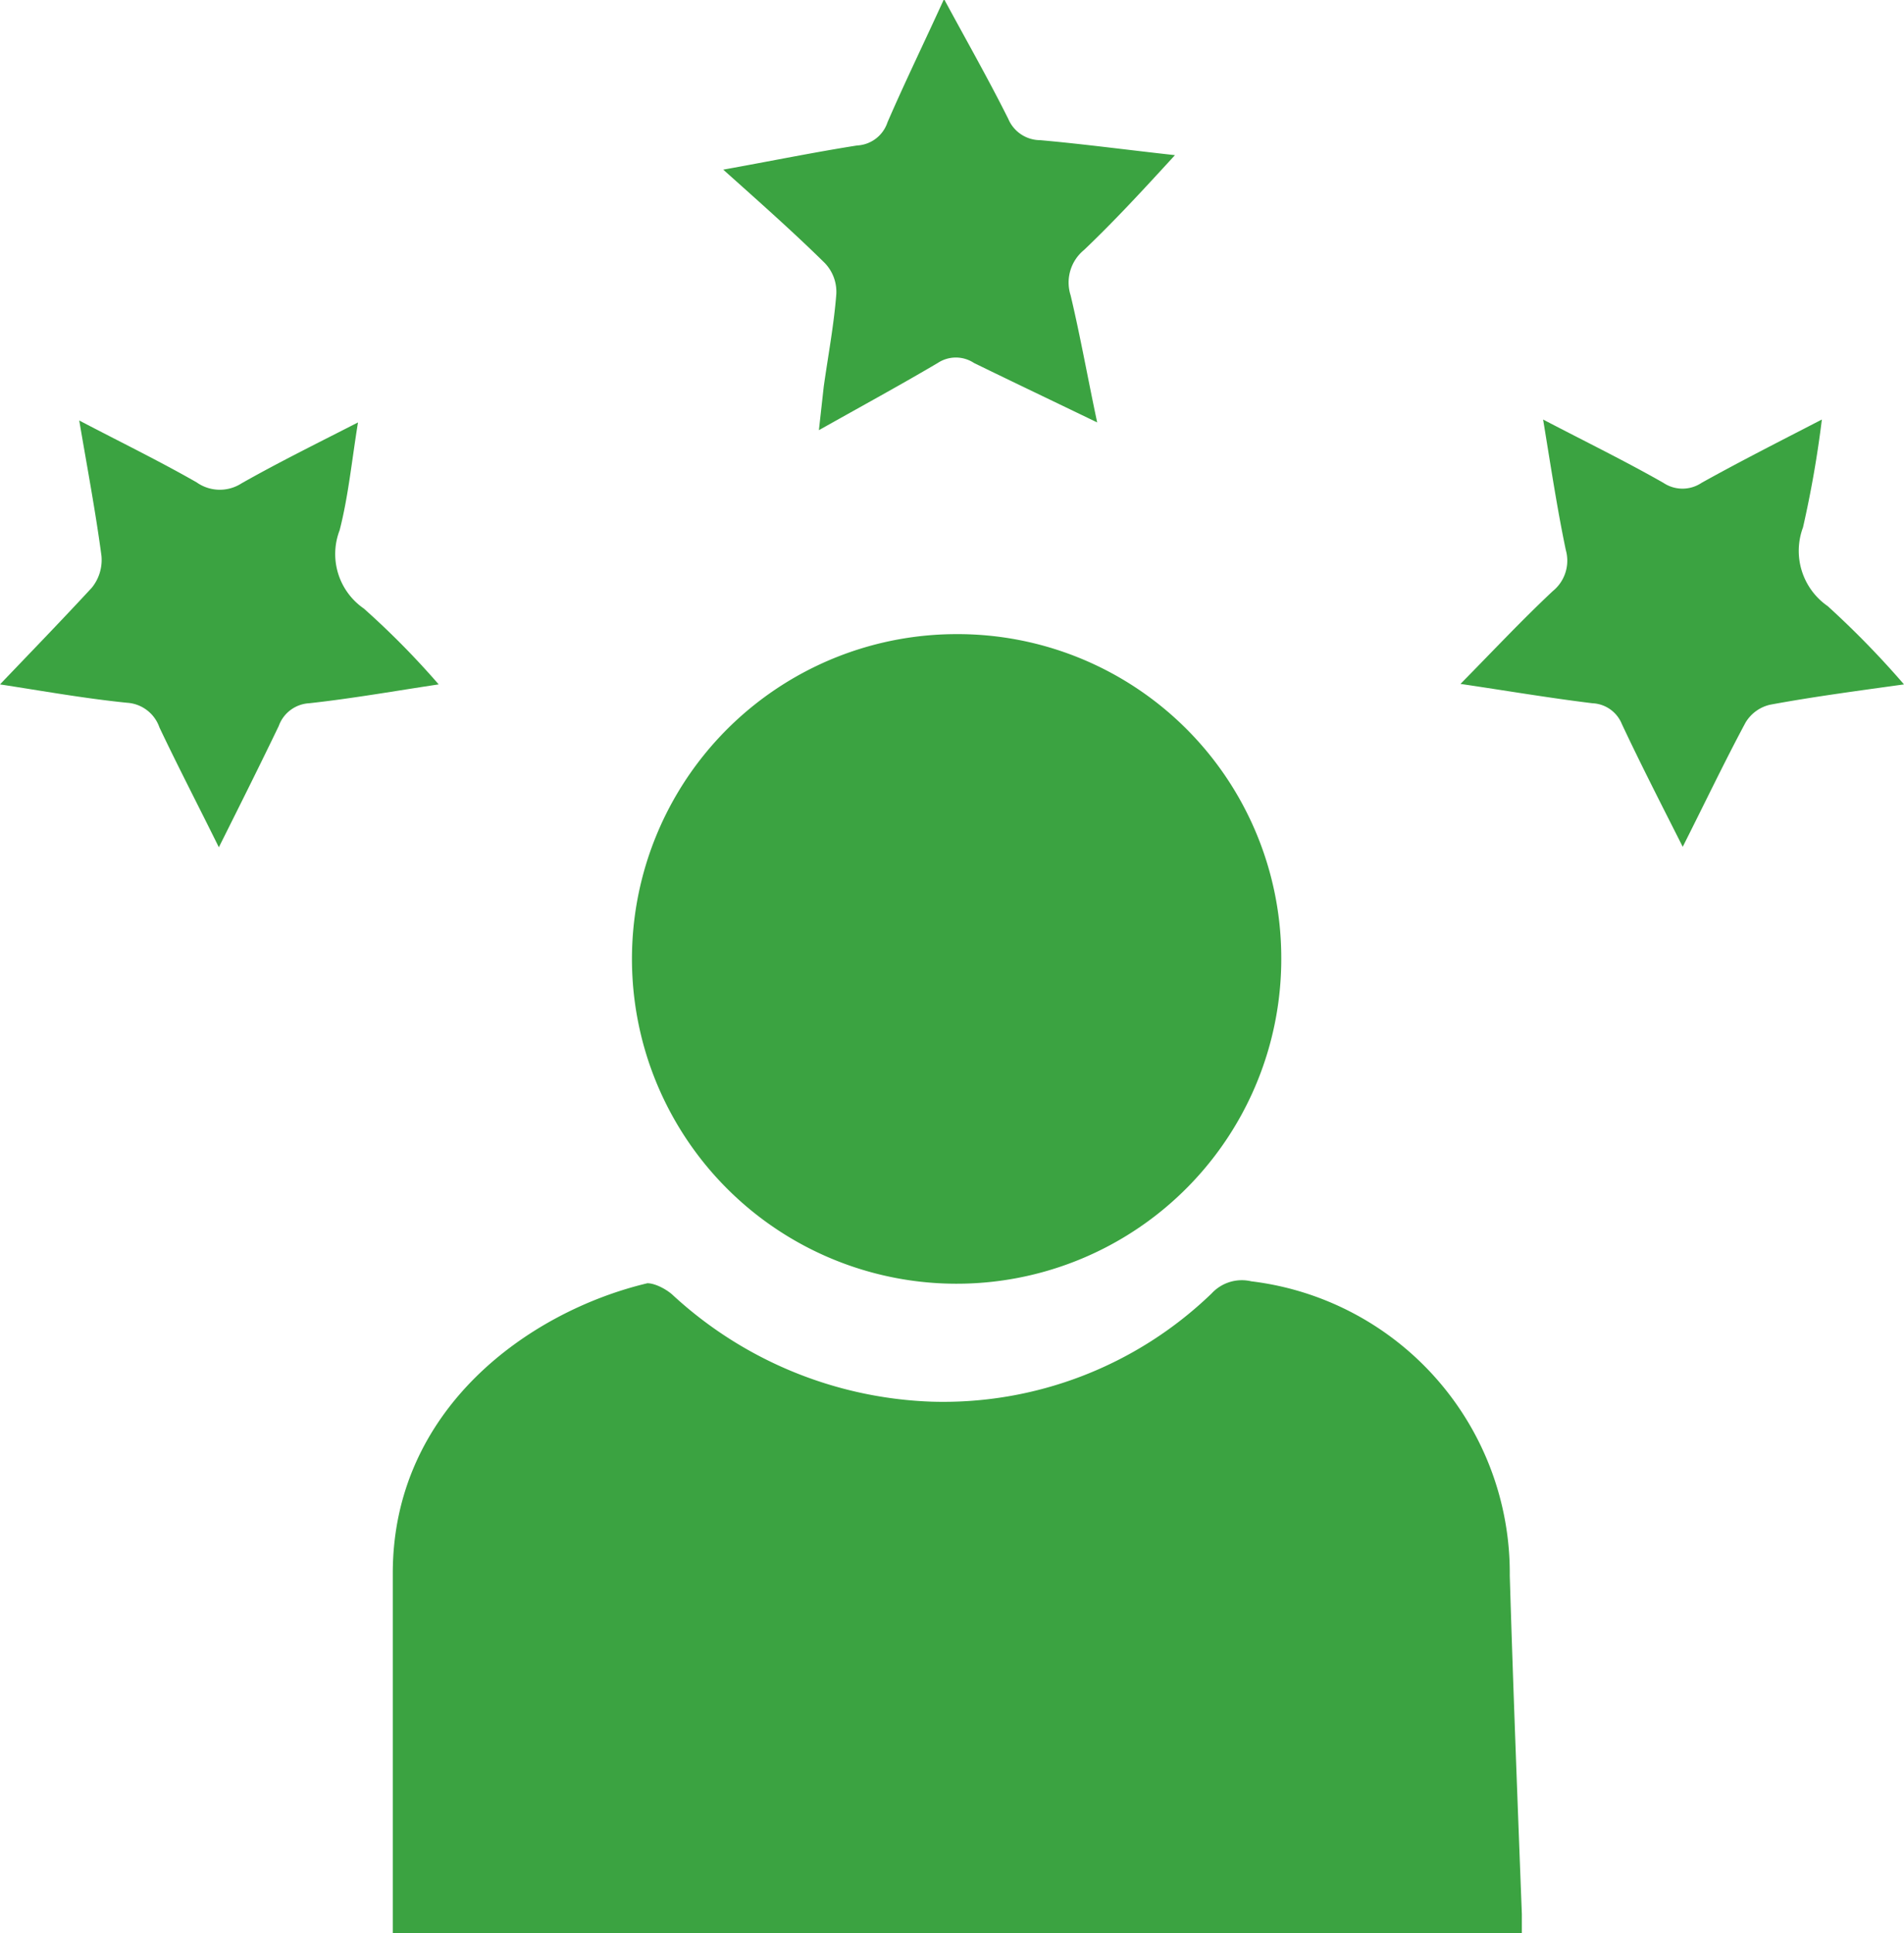 <svg xmlns="http://www.w3.org/2000/svg" viewBox="0 0 39.41 40"><defs><style>.cls-1{fill:#3ba341;}</style></defs><g id="Layer_2" data-name="Layer 2"><g id="Layer_1-2" data-name="Layer 1"><path class="cls-1" d="M31.5,40H8.13c0-.16,0-.31,0-.45v-7c0-3.41,2.83-5.42,5.27-6,.15,0,.37.11.51.23A8.33,8.33,0,0,0,19.28,29a8,8,0,0,0,5.8-2.24.85.85,0,0,1,.82-.25,6.08,6.08,0,0,1,5.35,6.09c.07,2.32.16,4.64.25,7Z"/><path class="cls-1" d="M26.52,19.75a6.72,6.72,0,1,1-6.74-6.63A6.7,6.7,0,0,1,26.52,19.75Z"/><path class="cls-1" d="M22.44,5.17a.87.87,0,0,0-.28.94c.2.84.35,1.69.55,2.63C21.8,8.3,21,7.92,20.16,7.51a.68.68,0,0,0-.75,0c-.78.46-1.57.89-2.46,1.39l.1-.9c.09-.64.21-1.27.26-1.91a.86.86,0,0,0-.24-.65c-.65-.64-1.34-1.25-2.1-1.93,1-.18,1.88-.36,2.77-.5a.7.7,0,0,0,.63-.48c.36-.83.76-1.65,1.17-2.55.47.87.92,1.66,1.33,2.48a.72.72,0,0,0,.66.44c.9.08,1.79.2,2.79.31C23.66,3.93,23.07,4.57,22.44,5.17Z"/><path class="cls-1" d="M39.41,14.16c-.93.13-1.85.25-2.77.42a.8.8,0,0,0-.51.37c-.44.82-.84,1.66-1.3,2.57-.46-.91-.87-1.71-1.26-2.54a.69.69,0,0,0-.61-.43c-.9-.11-1.78-.26-2.73-.4.67-.68,1.27-1.32,1.91-1.92a.81.81,0,0,0,.27-.85c-.18-.86-.31-1.73-.47-2.7.88.46,1.7.86,2.49,1.31a.71.71,0,0,0,.79,0c.79-.44,1.6-.85,2.49-1.31a22.38,22.38,0,0,1-.39,2.23,1.39,1.39,0,0,0,.51,1.63A18.74,18.74,0,0,1,39.41,14.16Z"/><path class="cls-1" d="M9.08,14.16c-.87.13-1.77.29-2.68.39a.71.71,0,0,0-.63.47c-.39.81-.79,1.61-1.24,2.51-.44-.89-.85-1.68-1.23-2.48a.76.76,0,0,0-.67-.51c-.89-.09-1.78-.25-2.63-.38.65-.68,1.29-1.34,1.9-2a.91.91,0,0,0,.2-.66c-.12-.9-.29-1.8-.46-2.8.86.45,1.66.84,2.43,1.28A.83.83,0,0,0,5,10c.76-.43,1.53-.81,2.41-1.26-.13.8-.2,1.53-.38,2.23a1.37,1.37,0,0,0,.5,1.62A17.05,17.05,0,0,1,9.08,14.16Z"/></g></g></svg>